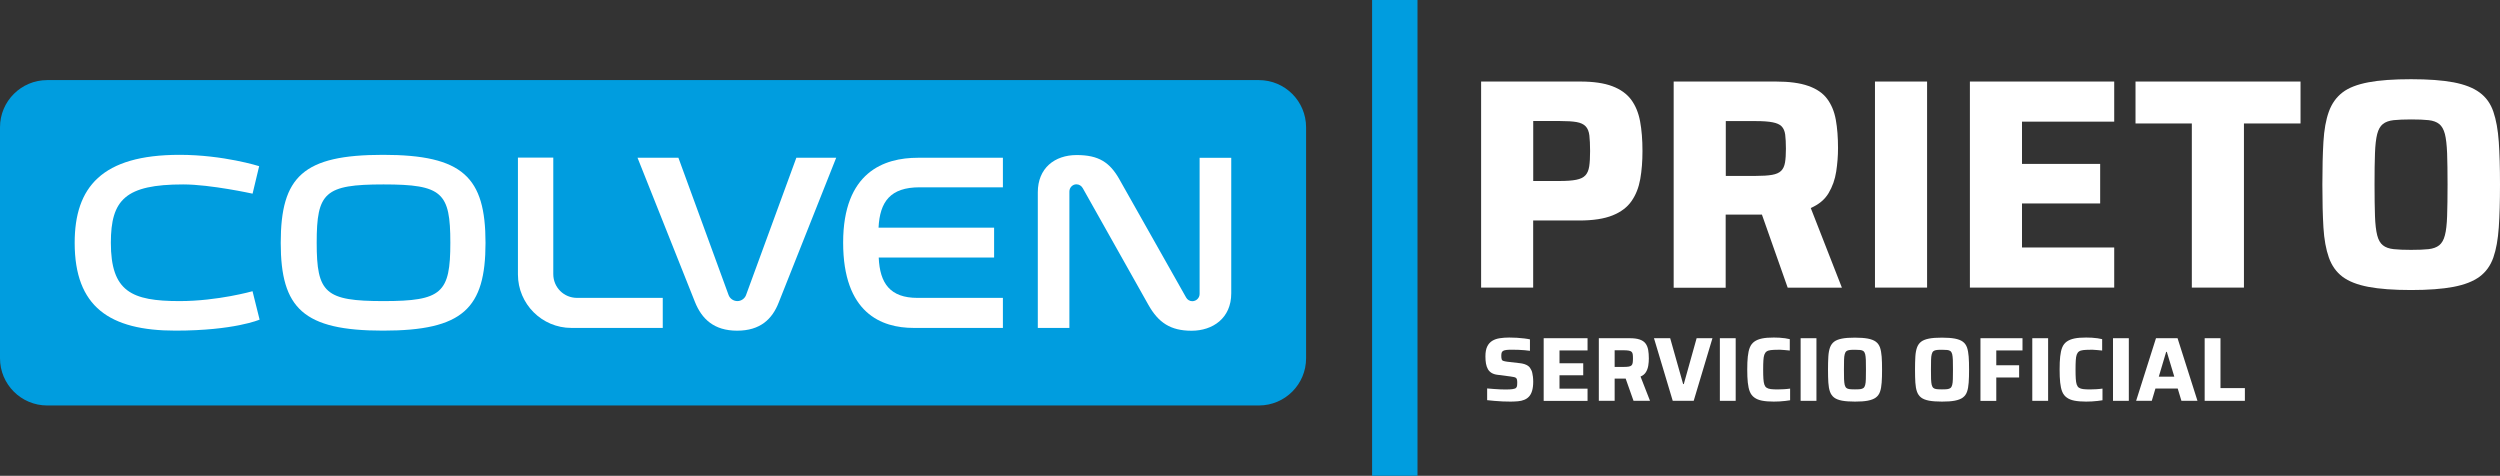 <?xml version="1.0" encoding="UTF-8"?>
<svg xmlns="http://www.w3.org/2000/svg" id="Capa_1" data-name="Capa 1" viewBox="0 0 451.94 86.01">
  <rect x="0" y="0" width="451.94" height="86.01" fill="#333333" stroke="none"/>
  <defs>
    <style>
      .cls-1 {
        fill: #fff;
      }

      .cls-2 {
        fill: #009ddf;
      }
    </style>
  </defs>
  <g>
    <path class="cls-2" d="M8.53,14.48h219.05c4.71,0,8.53,3.82,8.53,8.53v41.76c0,4.71-3.82,8.53-8.53,8.53H8.53c-4.71,0-8.53-3.82-8.53-8.53V23.01c0-4.71,3.82-8.53,8.53-8.53Z"></path>
    <path class="cls-1" d="M104.32,53.85c-2.39,0-4.3-1.9-4.3-4.3v-21.06h-6.39v21.12c0,5.34,4.34,9.67,9.66,9.67h16.52v-5.43h-15.49Z"></path>
    <path class="cls-1" d="M202.36,32.41c-1.74-3.06-3.73-4.38-7.72-4.38s-7.03,2.37-7.03,6.73v24.52h5.71v-24.66c0-.7.57-1.3,1.26-1.3.52,0,.93.29,1.16.7l11.85,21.07c1.82,3.24,4.01,4.7,7.82,4.7s7.17-2.25,7.17-6.76v-24.5h-5.72v24.61c0,.7-.58,1.31-1.34,1.31-.46,0-.9-.29-1.1-.67,0,0-12.06-21.33-12.06-21.36"></path>
    <path class="cls-1" d="M181.3,53.85v5.43h-16.13c-5.84,0-12.75-2.68-12.75-15.43s7.41-15.33,13.5-15.33h15.38v5.34h-15.05c-5.3,0-7.2,2.6-7.43,7.3h20.89v5.39h-20.86c.2,4.7,2.08,7.3,7.02,7.3h15.43Z"></path>
    <path class="cls-1" d="M151.16,28.52h-7.2l-9.1,24.84c-.23.61-.87,1.07-1.55,1.07-.73,0-1.37-.46-1.6-1.1l-9.07-24.81h-7.39l10.39,26.09c1.22,3.03,3.41,5.17,7.61,5.17s6.36-2.1,7.53-5.11l10.38-26.14h0Z"></path>
    <path class="cls-1" d="M45.67,52.64s-6.3,1.79-13.2,1.79c-8.68,0-12.43-1.71-12.43-10.55,0-7.77,2.63-10.54,13.08-10.54,4.95,0,12.54,1.67,12.54,1.67l1.19-4.97s-6.45-2.05-14.39-2.05c-14.08,0-18.96,5.87-18.96,15.91,0,11.54,6.27,15.87,18.23,15.87,10.63,0,15.2-1.99,15.2-1.99l-1.28-5.14Z"></path>
    <path class="cls-1" d="M57.25,43.88c0,9.07,1.51,10.55,12.08,10.55s12.08-1.48,12.08-10.55-1.44-10.54-12.08-10.54-12.08,1.47-12.08,10.54M50.75,43.9c0-11.99,4.05-15.91,18.5-15.91s18.52,4.04,18.52,15.91-4.08,15.87-18.52,15.87-18.5-4.05-18.5-15.87"></path>
  </g>
  <g>
    <path class="cls-1" d="M267.75,51.99V14.74h17.92c2.38,0,4.31.28,5.79.84,1.48.56,2.61,1.37,3.41,2.43.79,1.07,1.33,2.37,1.62,3.93.29,1.56.43,3.34.43,5.36,0,1.84-.13,3.53-.4,5.06-.27,1.53-.79,2.86-1.57,3.98-.77,1.12-1.92,1.99-3.44,2.6-1.51.61-3.52.92-6.01.92h-8.34v12.13s-9.42,0-9.42,0ZM277.17,32.72h4.71c1.3,0,2.32-.07,3.06-.22.74-.15,1.29-.4,1.65-.79.36-.38.59-.92.7-1.62s.16-1.63.16-2.79-.05-2.09-.13-2.82c-.09-.72-.31-1.27-.68-1.65-.36-.38-.9-.63-1.62-.76s-1.72-.19-2.98-.19h-4.87v10.83h0Z"></path>
    <path class="cls-1" d="M302.56,51.99V14.74h18.46c2.42,0,4.38.26,5.87.79,1.5.52,2.64,1.3,3.41,2.33s1.3,2.29,1.57,3.79c.27,1.5.4,3.2.4,5.12,0,1.41-.11,2.82-.33,4.25-.22,1.43-.68,2.73-1.38,3.9-.7,1.17-1.78,2.06-3.22,2.68l5.63,14.4h-9.8l-5.25-14.89,2.38,1.3c-.33.18-.66.29-1,.33-.34.03-.77.06-1.27.06h-6.07v13.21h-9.42.01ZM311.98,31.8h5.41c1.23,0,2.21-.06,2.95-.19.74-.13,1.29-.37,1.65-.73s.59-.86.7-1.51.16-1.48.16-2.49-.05-1.9-.13-2.55c-.09-.65-.31-1.14-.65-1.49s-.89-.59-1.62-.73c-.74-.15-1.76-.22-3.06-.22h-5.41v9.91h0Z"></path>
    <path class="cls-1" d="M338.95,51.99V14.74h9.42v37.25h-9.42Z"></path>
    <path class="cls-1" d="M356.11,51.99V14.74h26.09v7.25h-16.67v7.64h14.13v7.15h-14.13v7.96h16.67v7.25h-26.09Z"></path>
    <path class="cls-1" d="M396.23,51.99v-29.67h-10.18v-7.58h29.83v7.58h-10.23v29.67h-9.42Z"></path>
    <path class="cls-1" d="M435.86,52.43c-3.14,0-5.71-.19-7.71-.57-2-.38-3.56-.99-4.69-1.84-1.12-.85-1.94-2-2.46-3.47s-.85-3.28-.98-5.44c-.13-2.17-.19-4.75-.19-7.74s.06-5.58.19-7.74c.13-2.17.45-3.98.98-5.44.52-1.46,1.35-2.61,2.46-3.47s2.68-1.46,4.69-1.84c2-.38,4.57-.56,7.71-.56s5.66.19,7.66.56c2,.38,3.58.99,4.73,1.84,1.16.85,1.99,2,2.49,3.47.5,1.46.83,3.28.98,5.44.15,2.17.22,4.75.22,7.74s-.07,5.58-.22,7.74c-.15,2.17-.47,3.98-.98,5.44-.51,1.46-1.34,2.61-2.49,3.47-1.16.85-2.73,1.46-4.73,1.84s-4.55.57-7.66.57ZM435.86,45.17c1.3,0,2.36-.04,3.17-.13.81-.09,1.45-.33,1.92-.7.47-.38.82-.98,1.03-1.81.22-.83.35-1.99.4-3.47s.08-3.38.08-5.68-.03-4.2-.08-5.68c-.06-1.48-.19-2.64-.4-3.47-.22-.83-.56-1.44-1.03-1.81-.47-.38-1.11-.61-1.92-.7-.82-.09-1.87-.13-3.17-.13s-2.31.05-3.14.13c-.83.09-1.48.33-1.95.7-.47.38-.82.98-1.03,1.81s-.35,1.99-.4,3.47c-.06,1.48-.08,3.38-.08,5.68s.03,4.2.08,5.68.19,2.64.4,3.47.56,1.44,1.03,1.81c.47.38,1.12.61,1.95.7.83.09,1.88.13,3.14.13Z"></path>
  </g>
  <rect class="cls-2" x="248.04" width="8.21" height="86.01"></rect>
  <g>
    <path class="cls-1" d="M273.07,72.6c-.44,0-.91-.01-1.42-.03-.51-.02-1.01-.05-1.5-.1-.49-.04-.92-.09-1.31-.13v-2.12c.41.03.81.07,1.23.1.41.03.8.05,1.18.07.37.01.69.02.94.02.53,0,.93-.02,1.2-.06.27-.04.48-.1.61-.17.09-.08.15-.16.19-.25.04-.09.06-.19.07-.31.01-.12.02-.26.02-.41,0-.23-.01-.41-.04-.55-.03-.14-.08-.24-.16-.32-.08-.08-.21-.13-.37-.17-.17-.04-.38-.07-.64-.11l-2.32-.3c-.45-.05-.82-.17-1.1-.34s-.51-.4-.67-.68c-.16-.29-.28-.62-.35-1.01-.07-.39-.1-.83-.1-1.31,0-.75.11-1.34.33-1.79s.52-.78.91-1.02c.39-.24.84-.39,1.37-.47.52-.08,1.09-.12,1.7-.12.44,0,.89.01,1.37.04s.92.07,1.33.12c.42.05.76.11,1.04.17v2.07c-.27-.04-.6-.08-.96-.11-.37-.03-.75-.05-1.14-.07-.4-.02-.77-.02-1.12-.02-.43,0-.77.01-1.02.04-.25.03-.45.08-.59.16-.15.09-.25.2-.29.35-.04.14-.06.32-.06.54,0,.27.02.49.07.63.04.15.14.25.3.3.15.06.39.1.71.15l2.25.26c.31.03.59.09.85.17.26.08.49.2.71.36.21.16.39.4.53.71.08.14.14.32.18.52s.08.44.12.7c.03.26.05.56.05.89,0,.65-.07,1.19-.2,1.64-.13.44-.32.79-.56,1.05s-.53.46-.87.59c-.34.14-.72.23-1.13.26s-.85.06-1.31.06Z"></path>
    <path class="cls-1" d="M279.06,72.46v-11.32h7.93v2.21h-5.07v2.32h4.29v2.17h-4.29v2.42h5.07v2.21h-7.93Z"></path>
    <path class="cls-1" d="M289.03,72.46v-11.32h5.61c.74,0,1.33.08,1.79.24s.8.39,1.04.71c.24.31.39.7.48,1.15.08.46.12.97.12,1.55,0,.43-.03.86-.1,1.29-.07.43-.21.83-.42,1.18s-.54.63-.98.81l1.71,4.38h-2.98l-1.6-4.52.72.39c-.1.05-.2.09-.3.1s-.23.02-.39.02h-1.84v4.01h-2.86ZM291.89,66.33h1.65c.37,0,.67-.02.9-.06.23-.04.39-.11.5-.22.11-.11.18-.26.21-.46.03-.2.05-.45.05-.76s-.01-.58-.04-.77-.09-.35-.2-.45c-.1-.1-.27-.18-.49-.22s-.53-.07-.93-.07h-1.65v3.01Z"></path>
    <path class="cls-1" d="M302.39,72.46l-3.39-11.32h2.93l2.34,8.29h.12l2.32-8.29h2.86l-3.39,11.32h-3.78Z"></path>
    <path class="cls-1" d="M310.91,72.46v-11.32h2.86v11.32h-2.86Z"></path>
    <path class="cls-1" d="M320.67,72.6c-.86,0-1.57-.06-2.14-.17s-1.03-.3-1.39-.57c-.36-.26-.63-.61-.81-1.05-.18-.44-.3-.99-.37-1.65-.07-.66-.1-1.44-.1-2.35s.03-1.7.1-2.35c.07-.66.19-1.21.37-1.65.18-.44.45-.79.81-1.05.36-.26.82-.45,1.39-.57s1.28-.17,2.14-.17c.33,0,.67.01,1.02.03.35.02.69.05,1.02.1s.61.1.84.16v2.06c-.34-.03-.65-.06-.93-.09-.28-.03-.52-.04-.73-.05-.21,0-.38,0-.53,0-.5,0-.92.02-1.24.06-.32.04-.58.12-.76.25s-.32.33-.41.58c-.09.26-.15.6-.17,1.04-.03.43-.04.98-.04,1.65s.01,1.21.04,1.65.08.79.17,1.05c.09.26.22.46.41.58.19.13.44.21.76.25.32.04.74.06,1.24.06.34,0,.72-.01,1.15-.04s.79-.06,1.1-.11v2.11c-.24.04-.53.08-.87.12-.34.04-.69.07-1.04.09-.36.02-.7.03-1.03.03Z"></path>
    <path class="cls-1" d="M325.51,72.46v-11.32h2.86v11.32h-2.86Z"></path>
    <path class="cls-1" d="M335.33,72.6c-.95,0-1.74-.06-2.34-.17-.61-.12-1.08-.3-1.42-.56-.34-.26-.59-.61-.75-1.05s-.26-1-.3-1.65c-.04-.66-.06-1.44-.06-2.35s.02-1.7.06-2.35c.04-.66.14-1.21.3-1.65s.41-.79.75-1.05c.34-.26.81-.44,1.42-.56.61-.12,1.39-.17,2.34-.17s1.72.06,2.33.17c.61.12,1.09.3,1.44.56.35.26.6.61.76,1.05.15.44.25,1,.3,1.65s.07,1.44.07,2.35-.02,1.69-.07,2.35-.14,1.21-.3,1.65c-.15.44-.41.79-.76,1.05-.35.26-.83.44-1.44.56-.61.12-1.38.17-2.33.17ZM335.33,70.39c.4,0,.72-.01.96-.04s.44-.1.58-.21.25-.3.31-.55c.07-.25.11-.6.12-1.05.02-.45.02-1.03.02-1.73s0-1.28-.02-1.73c-.02-.45-.06-.8-.12-1.05-.07-.25-.17-.44-.31-.55s-.34-.19-.58-.21-.57-.04-.96-.04-.7.01-.95.04c-.25.03-.45.1-.59.21s-.25.3-.31.55c-.07.25-.11.6-.12,1.05-.02.45-.02,1.03-.02,1.73s0,1.28.02,1.73c.02.45.06.8.12,1.05.07.25.17.44.31.55s.34.19.59.21c.25.03.57.04.95.04Z"></path>
    <path class="cls-1" d="M351.06,72.6c-.95,0-1.74-.06-2.34-.17-.61-.12-1.08-.3-1.42-.56-.34-.26-.59-.61-.75-1.05s-.26-1-.3-1.65c-.04-.66-.06-1.44-.06-2.35s.02-1.7.06-2.35c.04-.66.14-1.21.3-1.65s.41-.79.75-1.05c.34-.26.81-.44,1.42-.56.61-.12,1.39-.17,2.34-.17s1.72.06,2.33.17c.61.12,1.09.3,1.44.56.35.26.6.61.76,1.05.15.44.25,1,.3,1.65s.07,1.44.07,2.35-.02,1.69-.07,2.35-.14,1.21-.3,1.65c-.15.44-.41.79-.76,1.05-.35.26-.83.44-1.44.56-.61.12-1.38.17-2.33.17ZM351.06,70.39c.4,0,.72-.01.96-.04s.44-.1.58-.21.25-.3.31-.55c.07-.25.11-.6.12-1.05.02-.45.02-1.03.02-1.73s0-1.28-.02-1.73c-.02-.45-.06-.8-.12-1.05-.07-.25-.17-.44-.31-.55s-.34-.19-.58-.21-.57-.04-.96-.04-.7.01-.95.04c-.25.03-.45.1-.59.21s-.25.3-.31.55c-.07.25-.11.6-.12,1.05-.02.45-.02,1.03-.02,1.73s0,1.28.02,1.73c.02.45.06.8.12,1.05.07.25.17.44.31.55s.34.19.59.21c.25.03.57.04.95.04Z"></path>
    <path class="cls-1" d="M358.02,72.46v-11.32h7.6v2.21h-4.74v2.68h4.13v2.21h-4.13v4.23h-2.86Z"></path>
    <path class="cls-1" d="M367.39,72.46v-11.32h2.86v11.32h-2.86Z"></path>
    <path class="cls-1" d="M377.14,72.6c-.86,0-1.57-.06-2.14-.17s-1.03-.3-1.39-.57c-.36-.26-.63-.61-.81-1.05-.18-.44-.3-.99-.37-1.65-.07-.66-.1-1.44-.1-2.35s.03-1.7.1-2.35c.07-.66.19-1.21.37-1.65.18-.44.45-.79.81-1.05.36-.26.82-.45,1.39-.57s1.28-.17,2.14-.17c.33,0,.67.01,1.02.03.35.02.69.05,1.02.1s.61.1.84.16v2.06c-.34-.03-.65-.06-.93-.09-.28-.03-.52-.04-.73-.05-.21,0-.38,0-.53,0-.5,0-.92.02-1.24.06-.32.04-.58.12-.76.25s-.32.33-.41.58c-.09.26-.15.6-.17,1.04-.03.43-.04.98-.04,1.65s.01,1.21.04,1.65.08.79.17,1.05c.09.26.22.46.41.58.19.13.44.21.76.25.32.04.74.06,1.24.06.34,0,.72-.01,1.15-.04s.79-.06,1.1-.11v2.11c-.24.04-.53.08-.87.12-.34.04-.69.07-1.04.09-.36.02-.7.03-1.03.03Z"></path>
    <path class="cls-1" d="M381.98,72.46v-11.32h2.86v11.32h-2.86Z"></path>
    <path class="cls-1" d="M386.16,72.46l3.59-11.32h3.9l3.6,11.32h-2.9l-.67-2.22h-4.03l-.66,2.22h-2.83ZM390.26,68.09h2.8l-1.35-4.48h-.12l-1.33,4.48Z"></path>
    <path class="cls-1" d="M398.55,72.46v-11.32h2.86v9.02h4.41v2.3h-7.27Z"></path>
  </g>
</svg>
